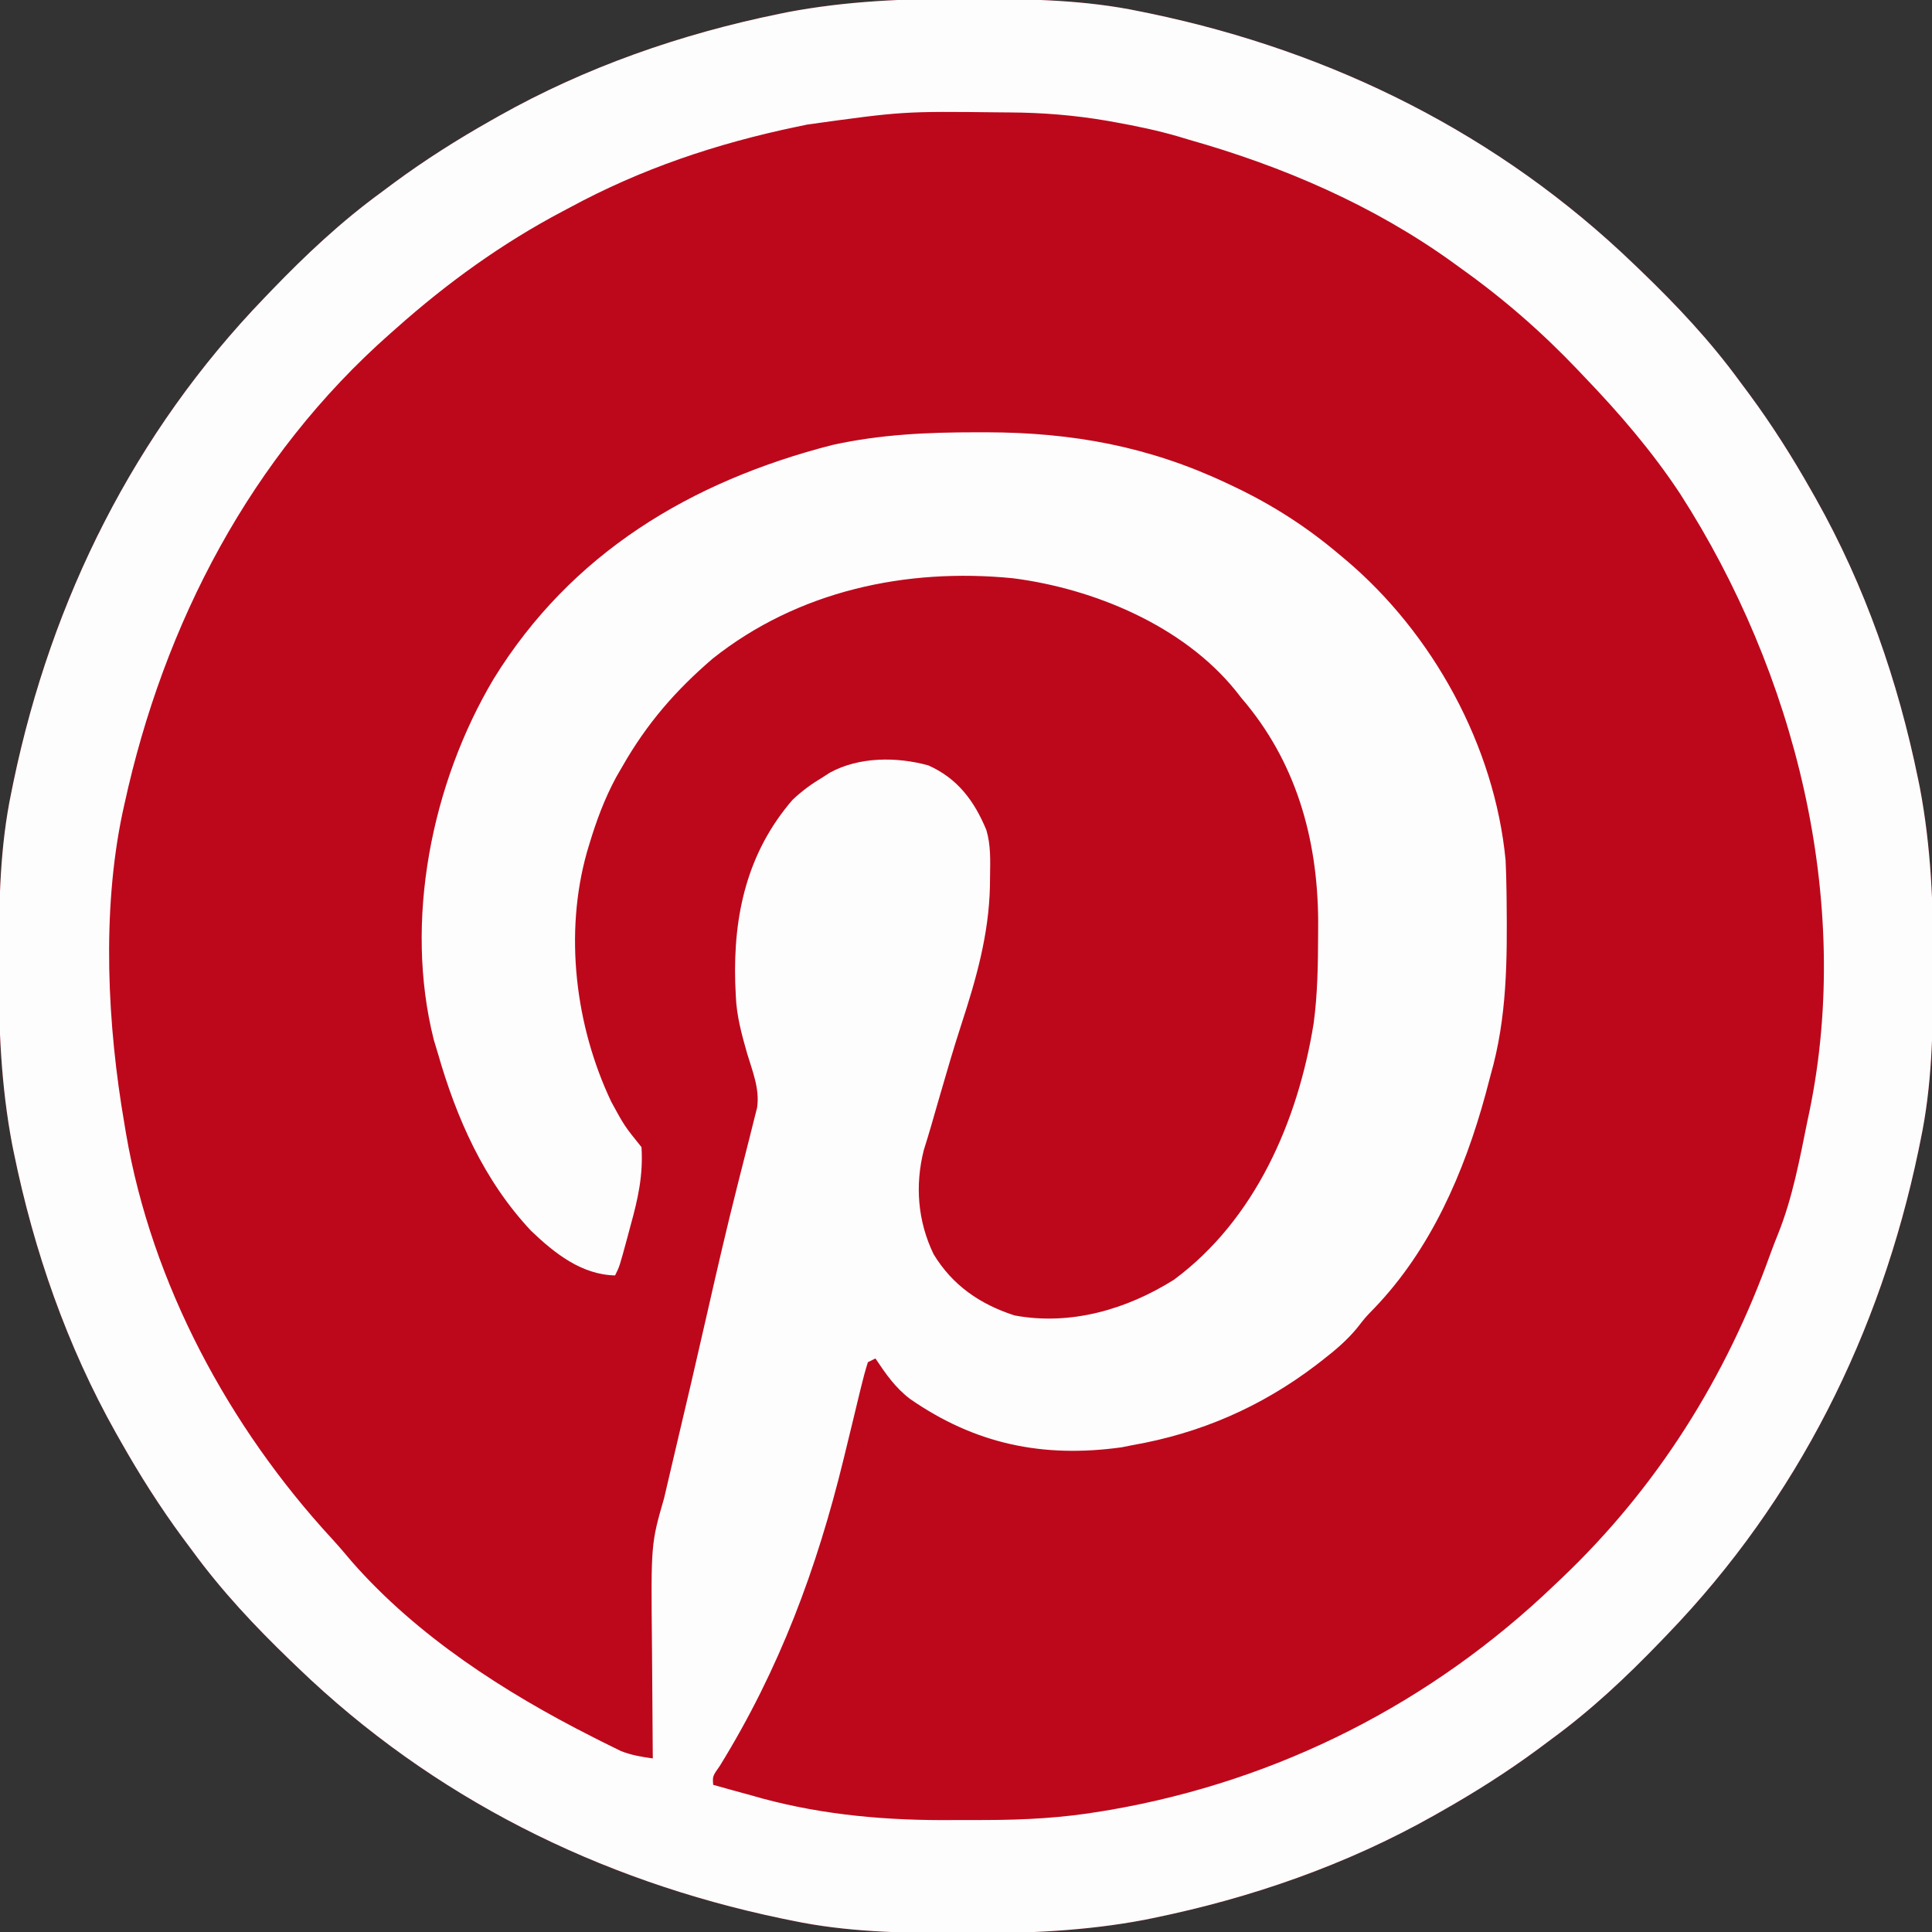 <?xml version="1.0" encoding="UTF-8"?>
<svg version="1.1" xmlns="http://www.w3.org/2000/svg" width="512" height="512">
<rect width="100%" height="100%" fill="#333333" stroke="none"/>
<path d="M0 0 C1.018 0.002 2.036 0.004 3.085 0.007 C17.694 0.056 32.026 0.307 46.375 3.312 C47.35 3.511 48.325 3.71 49.329 3.915 C97.711 14.035 141.699 35.952 177.375 70.312 C178.364 71.261 178.364 71.261 179.373 72.228 C188.861 81.372 197.601 90.67 205.375 101.312 C206.233 102.464 207.091 103.615 207.949 104.766 C213.987 112.955 219.37 121.458 224.375 130.312 C224.777 131.02 225.179 131.727 225.594 132.456 C238.619 155.591 247.368 180.762 252.688 206.75 C252.835 207.469 252.982 208.188 253.134 208.928 C256.108 224.575 256.748 240.048 256.688 255.938 C256.685 256.955 256.683 257.973 256.681 259.022 C256.631 273.631 256.38 287.963 253.375 302.312 C253.077 303.775 253.077 303.775 252.773 305.267 C242.652 353.648 220.736 397.637 186.375 433.312 C185.743 433.972 185.111 434.631 184.459 435.311 C175.315 444.799 166.018 453.539 155.375 461.312 C154.224 462.171 153.073 463.029 151.922 463.887 C143.732 469.924 135.23 475.307 126.375 480.312 C125.668 480.715 124.961 481.117 124.232 481.531 C101.097 494.557 75.925 503.306 49.938 508.625 C49.219 508.772 48.5 508.92 47.759 509.072 C32.113 512.045 16.639 512.686 0.75 512.625 C-0.777 512.622 -0.777 512.622 -2.335 512.618 C-16.944 512.569 -31.276 512.318 -45.625 509.312 C-47.087 509.014 -47.087 509.014 -48.579 508.71 C-96.961 498.59 -140.949 476.673 -176.625 442.312 C-177.284 441.68 -177.944 441.048 -178.623 440.397 C-188.111 431.253 -196.851 421.955 -204.625 411.312 C-205.483 410.161 -206.341 409.01 -207.199 407.859 C-213.237 399.67 -218.62 391.167 -223.625 382.312 C-224.027 381.605 -224.429 380.898 -224.844 380.169 C-237.869 357.034 -246.618 331.863 -251.938 305.875 C-252.085 305.156 -252.232 304.437 -252.384 303.697 C-255.358 288.05 -255.998 272.577 -255.938 256.688 C-255.935 255.67 -255.933 254.652 -255.931 253.603 C-255.881 238.994 -255.63 224.662 -252.625 210.312 C-252.426 209.338 -252.228 208.363 -252.023 207.358 C-241.902 158.977 -219.986 114.988 -185.625 79.312 C-184.993 78.653 -184.361 77.994 -183.709 77.314 C-174.565 67.826 -165.268 59.086 -154.625 51.312 C-153.474 50.454 -152.323 49.596 -151.172 48.738 C-142.982 42.701 -134.48 37.318 -125.625 32.312 C-124.918 31.91 -124.211 31.508 -123.482 31.094 C-100.347 18.068 -75.175 9.319 -49.188 4 C-48.469 3.853 -47.75 3.705 -47.009 3.553 C-31.363 0.58 -15.889 -0.061 0 0 Z " fill="#BD081C" transform="translate(255.625,-0.312)"/>
<path d="M0 0 C1.018 0.002 2.036 0.004 3.085 0.007 C17.694 0.056 32.026 0.307 46.375 3.312 C47.35 3.511 48.325 3.71 49.329 3.915 C97.711 14.035 141.699 35.952 177.375 70.312 C178.364 71.261 178.364 71.261 179.373 72.228 C188.861 81.372 197.601 90.67 205.375 101.312 C206.233 102.464 207.091 103.615 207.949 104.766 C213.987 112.955 219.37 121.458 224.375 130.312 C224.777 131.02 225.179 131.727 225.594 132.456 C238.619 155.591 247.368 180.762 252.688 206.75 C252.835 207.469 252.982 208.188 253.134 208.928 C256.108 224.575 256.748 240.048 256.688 255.938 C256.685 256.955 256.683 257.973 256.681 259.022 C256.631 273.631 256.38 287.963 253.375 302.312 C253.077 303.775 253.077 303.775 252.773 305.267 C242.652 353.648 220.736 397.637 186.375 433.312 C185.743 433.972 185.111 434.631 184.459 435.311 C175.315 444.799 166.018 453.539 155.375 461.312 C154.224 462.171 153.073 463.029 151.922 463.887 C143.732 469.924 135.23 475.307 126.375 480.312 C125.668 480.715 124.961 481.117 124.232 481.531 C101.097 494.557 75.925 503.306 49.938 508.625 C49.219 508.772 48.5 508.92 47.759 509.072 C32.113 512.045 16.639 512.686 0.75 512.625 C-0.777 512.622 -0.777 512.622 -2.335 512.618 C-16.944 512.569 -31.276 512.318 -45.625 509.312 C-47.087 509.014 -47.087 509.014 -48.579 508.71 C-96.961 498.59 -140.949 476.673 -176.625 442.312 C-177.284 441.68 -177.944 441.048 -178.623 440.397 C-188.111 431.253 -196.851 421.955 -204.625 411.312 C-205.483 410.161 -206.341 409.01 -207.199 407.859 C-213.237 399.67 -218.62 391.167 -223.625 382.312 C-224.027 381.605 -224.429 380.898 -224.844 380.169 C-237.869 357.034 -246.618 331.863 -251.938 305.875 C-252.085 305.156 -252.232 304.437 -252.384 303.697 C-255.358 288.05 -255.998 272.577 -255.938 256.688 C-255.935 255.67 -255.933 254.652 -255.931 253.603 C-255.881 238.994 -255.63 224.662 -252.625 210.312 C-252.426 209.338 -252.228 208.363 -252.023 207.358 C-241.902 158.977 -219.986 114.988 -185.625 79.312 C-184.993 78.653 -184.361 77.994 -183.709 77.314 C-174.565 67.826 -165.268 59.086 -154.625 51.312 C-153.474 50.454 -152.323 49.596 -151.172 48.738 C-142.982 42.701 -134.48 37.318 -125.625 32.312 C-124.918 31.91 -124.211 31.508 -123.482 31.094 C-100.347 18.068 -75.175 9.319 -49.188 4 C-48.469 3.853 -47.75 3.705 -47.009 3.553 C-31.363 0.58 -15.889 -0.061 0 0 Z M-41.625 33.312 C-43.065 33.611 -43.065 33.611 -44.534 33.915 C-65.678 38.34 -85.623 45.008 -104.625 55.312 C-105.271 55.654 -105.917 55.995 -106.583 56.346 C-122.616 64.819 -137.095 75.267 -150.625 87.312 C-151.139 87.765 -151.653 88.217 -152.183 88.683 C-189.165 121.3 -212.191 165.527 -222.625 213.312 C-222.807 214.136 -222.989 214.959 -223.177 215.807 C-228.688 242.054 -227.175 272.064 -222.625 298.312 C-222.496 299.091 -222.368 299.87 -222.235 300.673 C-215.401 340.584 -194.936 378.504 -167.66 408.09 C-165.819 410.101 -164.064 412.161 -162.312 414.25 C-145.07 433.889 -121.941 448.796 -98.812 460.5 C-97.887 460.97 -96.962 461.44 -96.009 461.924 C-95.133 462.355 -94.258 462.786 -93.355 463.23 C-92.201 463.799 -92.201 463.799 -91.024 464.38 C-88.246 465.46 -85.571 465.91 -82.625 466.312 C-82.632 465.655 -82.638 464.997 -82.645 464.319 C-82.712 457.407 -82.757 450.495 -82.79 443.583 C-82.805 441.011 -82.825 438.439 -82.851 435.867 C-83.113 409.43 -83.113 409.43 -79.625 397.312 C-79.183 395.446 -78.742 393.58 -78.315 391.71 C-77.861 389.728 -77.394 387.749 -76.923 385.771 C-73.886 372.999 -70.907 360.215 -68.004 347.412 C-65.544 336.56 -63.035 325.728 -60.312 314.938 C-60.07 313.975 -59.827 313.012 -59.577 312.02 C-58.745 308.723 -57.911 305.427 -57.065 302.134 C-56.597 300.3 -56.141 298.463 -55.688 296.625 C-55.334 295.227 -55.334 295.227 -54.973 293.801 C-54.277 288.821 -56.205 284.236 -57.625 279.5 C-59.07 274.437 -60.409 269.59 -60.625 264.312 C-60.677 263.154 -60.728 261.995 -60.781 260.801 C-61.314 242.785 -57.611 226.227 -45.625 212.312 C-43.131 209.937 -40.579 208.076 -37.625 206.312 C-36.984 205.901 -36.344 205.49 -35.684 205.066 C-27.976 200.84 -17.924 200.837 -9.582 203.16 C-1.846 206.613 2.574 212.56 5.771 220.278 C6.945 224.23 6.815 228.221 6.75 232.312 C6.74 233.242 6.73 234.172 6.719 235.13 C6.431 248.078 3.056 259.813 -0.938 272.043 C-2.874 278.013 -4.628 284.034 -6.375 290.062 C-6.815 291.58 -6.815 291.58 -7.265 293.129 C-7.813 295.025 -8.359 296.921 -8.902 298.819 C-9.508 300.909 -10.15 302.989 -10.801 305.066 C-13.186 314.462 -12.416 323.934 -8.23 332.656 C-3.221 340.945 4.09 345.96 13.25 348.918 C28.066 351.669 42.946 347.344 55.504 339.438 C77.019 323.513 88.349 297.387 92.502 271.53 C93.562 263.685 93.662 255.844 93.688 247.938 C93.693 246.69 93.698 245.443 93.704 244.158 C93.537 222.402 87.768 202.013 73.375 185.312 C72.856 184.65 72.336 183.987 71.801 183.305 C57.883 166.119 34.267 156.301 12.795 153.551 C-15.585 150.751 -44.166 156.918 -66.754 174.848 C-76.609 183.308 -84.163 192.023 -90.625 203.312 C-91.19 204.288 -91.754 205.264 -92.336 206.27 C-95.415 211.983 -97.577 217.804 -99.438 224 C-99.645 224.689 -99.852 225.378 -100.065 226.087 C-106.167 247.683 -103.168 272.195 -93.625 292.312 C-90.156 298.687 -90.156 298.687 -85.625 304.312 C-85.144 311.765 -86.573 318.096 -88.562 325.25 C-88.84 326.29 -89.118 327.329 -89.404 328.4 C-91.442 335.946 -91.442 335.946 -92.625 338.312 C-101.517 338.115 -108.641 332.456 -114.875 326.5 C-127.396 313.164 -134.657 296.672 -139.625 279.312 C-139.967 278.183 -140.308 277.054 -140.66 275.891 C-148.618 244.354 -141.246 207.87 -124.821 180.253 C-104.252 146.875 -72.567 127.875 -35.07 118.242 C-22.33 115.424 -9.807 114.869 3.188 114.875 C4.09 114.875 4.992 114.874 5.921 114.874 C28.58 114.932 48.751 118.6 69.375 128.312 C70.133 128.669 70.891 129.025 71.671 129.392 C81.843 134.27 90.777 140.025 99.375 147.312 C99.884 147.738 100.392 148.163 100.917 148.601 C124.09 168.124 140.487 198.007 143.375 228.312 C143.496 231.044 143.584 233.752 143.613 236.484 C143.623 237.24 143.633 237.996 143.643 238.775 C143.807 254.71 143.805 269.881 139.375 285.312 C138.934 286.98 138.494 288.648 138.055 290.316 C132.397 311.025 123.531 331.459 108.48 347.102 C106.261 349.371 106.261 349.371 104.016 352.25 C101.319 355.515 98.277 358.1 94.938 360.688 C94.023 361.397 94.023 361.397 93.09 362.122 C78.484 373.214 62.414 380.174 44.375 383.312 C43.01 383.585 43.01 383.585 41.617 383.863 C20.722 386.758 2.798 383.02 -14.516 371 C-18.408 368.012 -20.933 364.35 -23.625 360.312 C-24.285 360.642 -24.945 360.973 -25.625 361.312 C-26.316 363.476 -26.897 365.675 -27.43 367.883 C-27.595 368.556 -27.76 369.229 -27.93 369.923 C-28.461 372.093 -28.981 374.265 -29.5 376.438 C-30.182 379.253 -30.868 382.068 -31.555 384.883 C-31.725 385.584 -31.896 386.285 -32.071 387.008 C-39.165 416.08 -49.073 442.693 -64.859 468.277 C-66.793 471.015 -66.793 471.015 -66.625 473.312 C-63.235 474.272 -59.837 475.2 -56.438 476.125 C-55.516 476.386 -54.595 476.647 -53.646 476.916 C-36.994 481.397 -20.253 482.803 -3.066 482.649 C-0.23 482.625 2.605 482.628 5.441 482.635 C15.928 482.619 26.017 482.077 36.375 480.312 C37.522 480.124 37.522 480.124 38.693 479.932 C83.284 472.183 123.788 451.571 156.375 420.312 C156.991 419.729 157.608 419.145 158.243 418.543 C183.541 394.48 201.85 365.308 213.583 332.492 C214.215 330.754 214.891 329.032 215.582 327.316 C219.44 317.709 221.323 307.424 223.375 297.312 C223.545 296.517 223.714 295.722 223.889 294.902 C235.445 238.992 220.05 178.441 189.605 131.133 C182.231 119.969 173.628 109.958 164.375 100.312 C163.791 99.696 163.207 99.08 162.606 98.445 C152.938 88.28 142.798 79.449 131.375 71.312 C130.769 70.872 130.163 70.432 129.539 69.979 C108.445 54.745 84.326 44.362 59.375 37.312 C58.072 36.918 58.072 36.918 56.742 36.516 C51.157 34.882 45.535 33.713 39.812 32.688 C39.128 32.564 38.444 32.441 37.739 32.314 C29.173 30.842 20.636 30.157 11.949 30.109 C11.088 30.102 10.226 30.095 9.339 30.088 C-16.302 29.796 -16.302 29.796 -41.625 33.312 Z " fill="#FEFDFD" transform="translate(255.625,-0.312)"/>
</svg>
